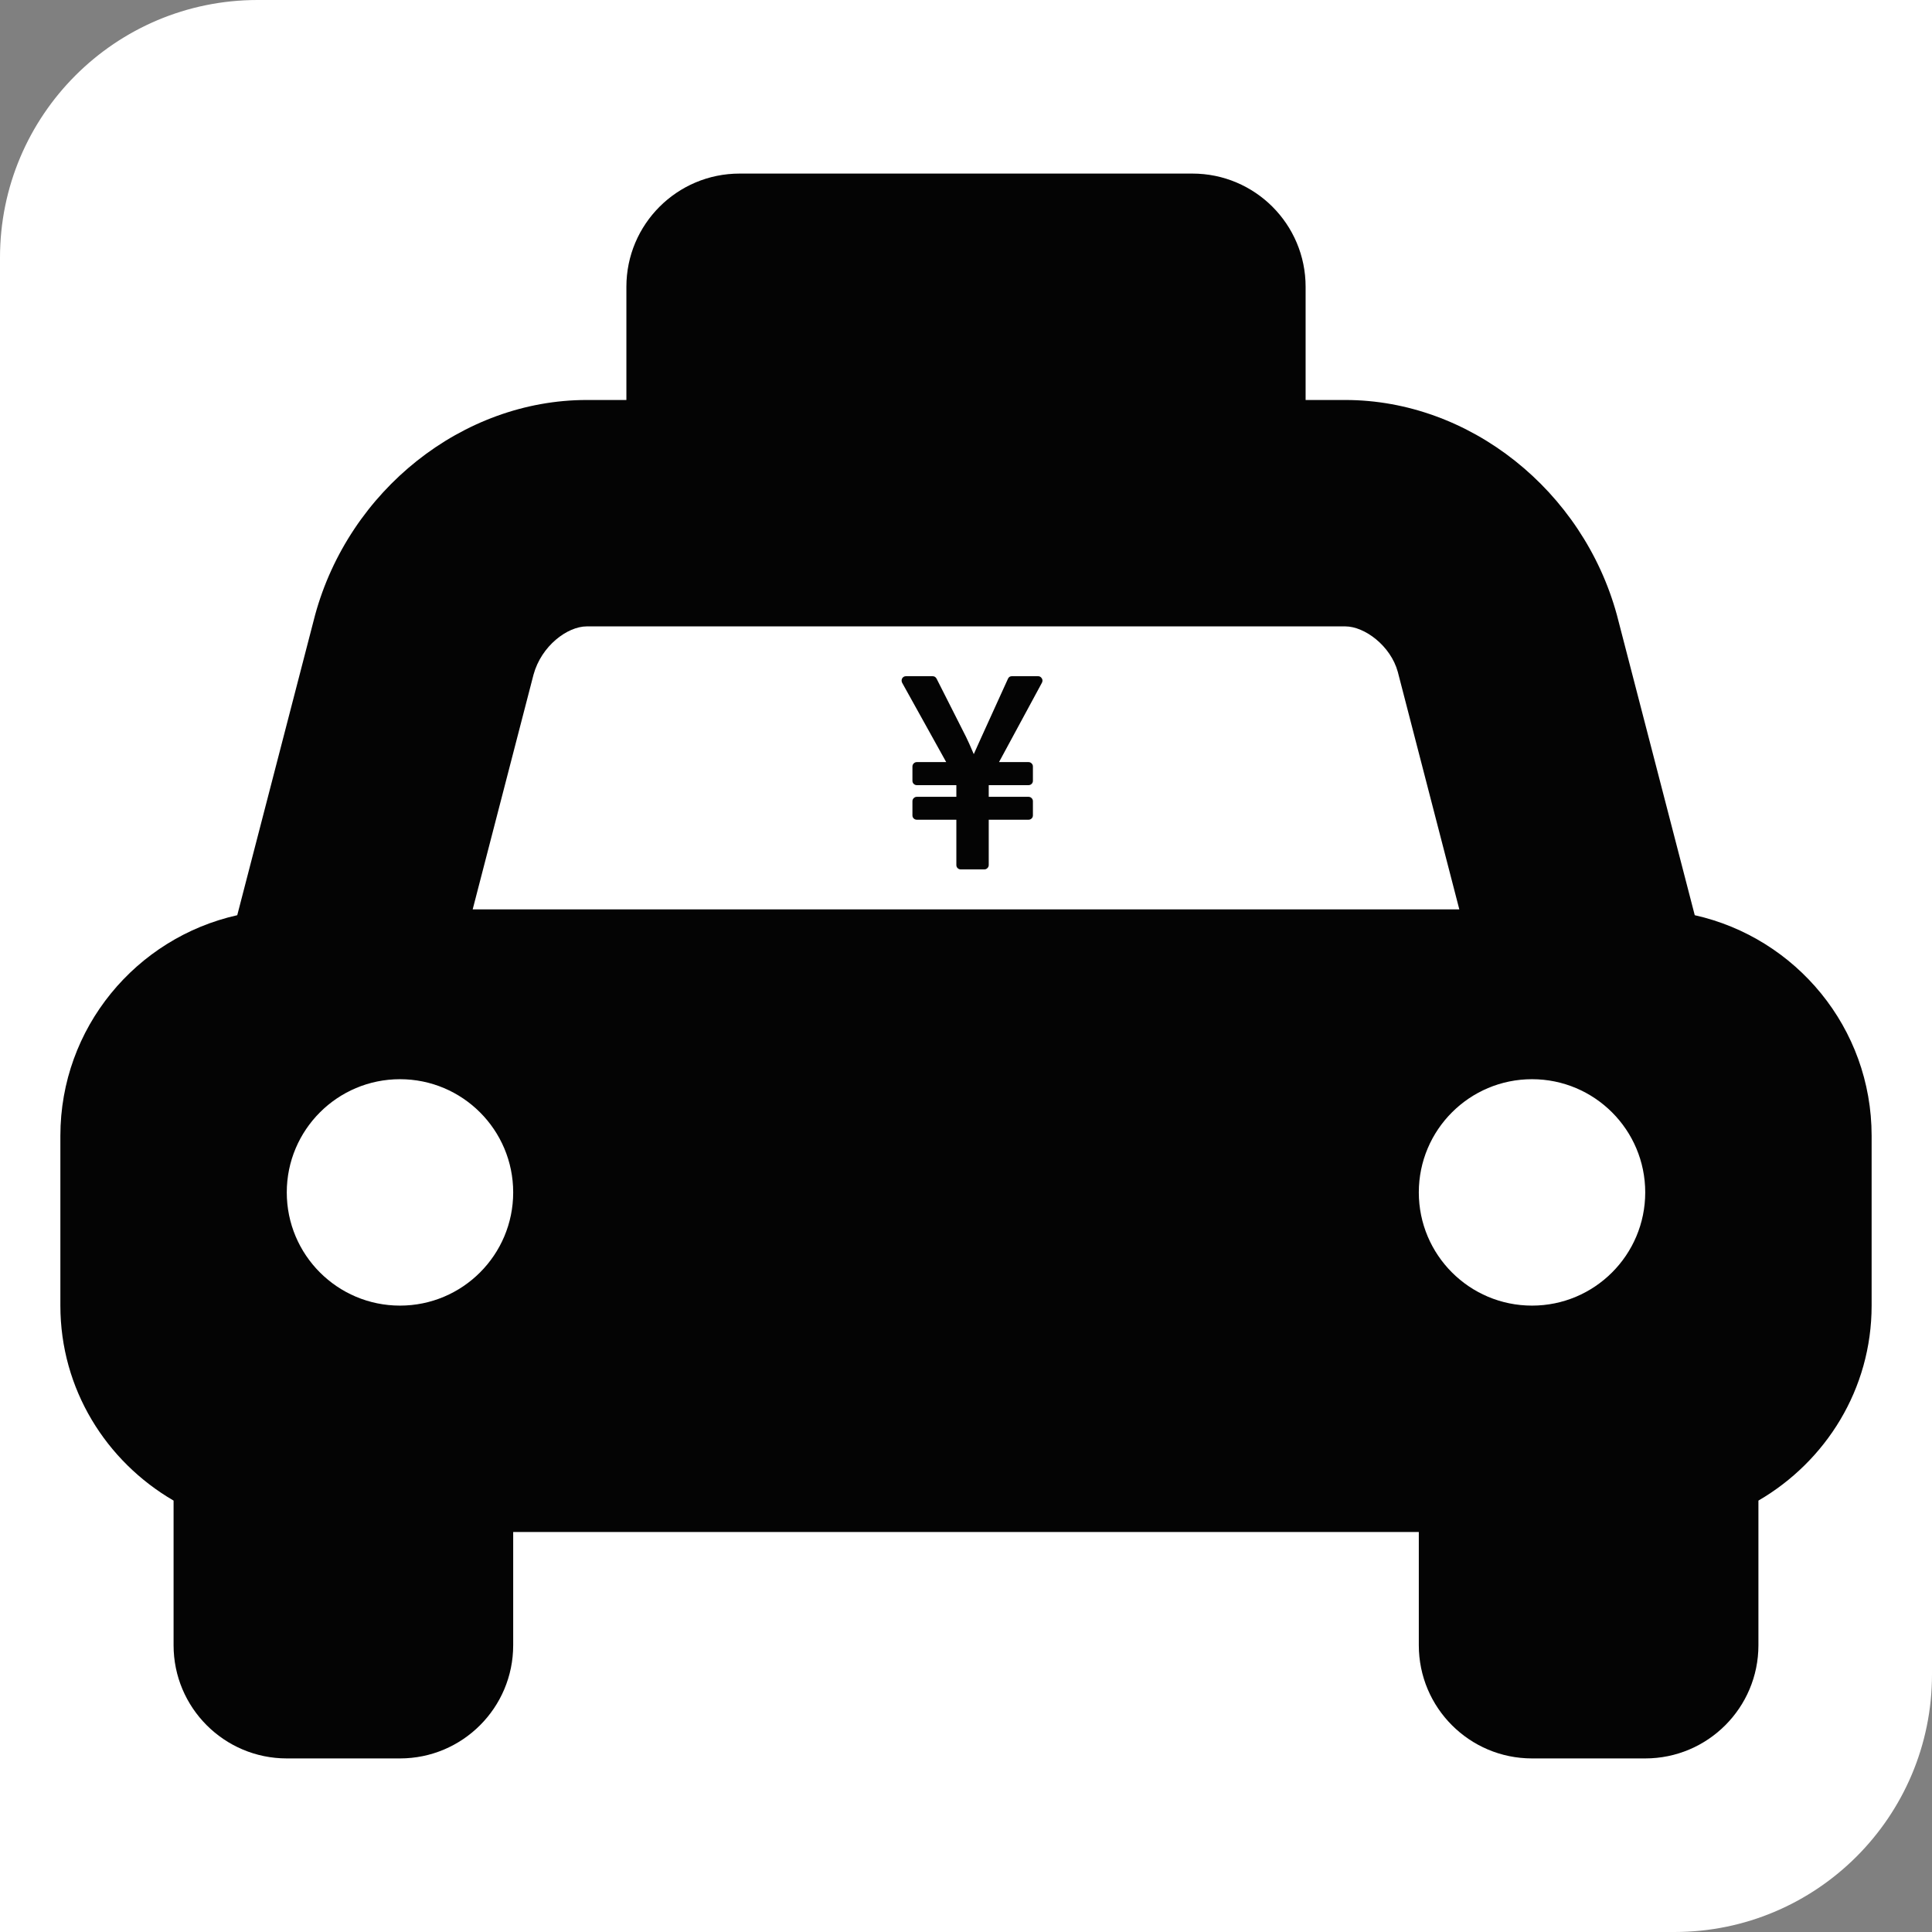 <svg width="120" height="120" viewBox="0 0 120 120" fill="none" xmlns="http://www.w3.org/2000/svg">
<rect x="0" y="0" width="120" height="120" fill="#808080" stroke="none"/>
<path d="M16 0.5H119.5V104C119.5 112.56 112.56 119.5 104 119.5H0.5V16C0.5 7.44 7.44 0.5 16 0.5Z" fill="white" stroke="white"/>
<g clip-path="url(#clip0_16_2)">
<path d="M105.264 56.845L100.43 38.203C98.32 30.469 91.289 24.844 83.555 24.844H81.094V17.812C81.094 13.93 77.945 10.781 74.062 10.781H45.938C42.055 10.781 38.906 13.93 38.906 17.812V24.844H36.445C28.711 24.844 21.68 30.469 19.57 38.203L14.736 56.845C8.454 58.251 3.75 63.839 3.75 70.547V81.094C3.75 86.286 6.595 90.77 10.781 93.205V102.188C10.781 106.07 13.93 109.219 17.812 109.219H24.844C28.726 109.219 31.875 106.07 31.875 102.188V95.156H88.125V102.188C88.125 106.07 91.274 109.219 95.156 109.219H102.188C106.07 109.219 109.219 106.07 109.219 102.188V93.205C113.405 90.768 116.25 86.284 116.25 81.094V70.547C116.25 63.839 111.546 58.251 105.264 56.845ZM24.844 81.094C20.961 81.094 17.812 77.945 17.812 74.062C17.812 70.18 20.961 67.031 24.844 67.031C28.726 67.031 31.875 70.18 31.875 74.062C31.875 77.945 28.726 81.094 24.844 81.094ZM29.359 56.484L33.138 41.903C33.628 40.11 35.246 38.906 36.447 38.906H83.557C84.759 38.906 86.376 40.11 86.82 41.732L90.641 56.484H29.359ZM95.156 81.094C91.274 81.094 88.125 77.945 88.125 74.062C88.125 70.18 91.274 67.031 95.156 67.031C99.039 67.031 102.188 70.18 102.188 74.062C102.188 77.945 99.039 81.094 95.156 81.094Z" fill="#040404"/>
<path d="M61.139 54H59.673C59.599 54 59.535 53.974 59.481 53.923C59.428 53.872 59.401 53.807 59.401 53.727V50.915H56.946C56.872 50.915 56.808 50.889 56.754 50.838C56.7 50.787 56.673 50.722 56.673 50.642V49.764C56.673 49.69 56.7 49.626 56.754 49.572C56.808 49.519 56.872 49.492 56.946 49.492H59.401V48.767H56.946C56.872 48.767 56.808 48.742 56.754 48.69C56.7 48.639 56.673 48.574 56.673 48.494V47.608C56.673 47.534 56.7 47.47 56.754 47.416C56.808 47.362 56.872 47.335 56.946 47.335H58.77L56.034 42.409C55.989 42.318 55.989 42.227 56.034 42.136C56.091 42.045 56.17 42 56.273 42H57.926C58.034 42 58.117 42.051 58.173 42.153L60.006 45.776C60.114 45.992 60.273 46.347 60.483 46.841C60.54 46.705 60.626 46.511 60.743 46.261C60.859 46.011 60.938 45.838 60.977 45.742L62.605 42.162C62.651 42.054 62.733 42 62.852 42H64.48C64.577 42 64.653 42.045 64.71 42.136C64.761 42.216 64.764 42.304 64.719 42.401L62.051 47.335H63.883C63.957 47.335 64.021 47.362 64.075 47.416C64.129 47.47 64.156 47.534 64.156 47.608V48.494C64.156 48.574 64.129 48.639 64.075 48.69C64.021 48.742 63.957 48.767 63.883 48.767H61.412V49.492H63.883C63.957 49.492 64.021 49.519 64.075 49.572C64.129 49.626 64.156 49.69 64.156 49.764V50.642C64.156 50.722 64.129 50.787 64.075 50.838C64.021 50.889 63.957 50.915 63.883 50.915H61.412V53.727C61.412 53.801 61.385 53.865 61.331 53.919C61.277 53.973 61.213 54 61.139 54Z" fill="#040404"/>
</g>
<defs>
<clipPath id="clip0_16_2">
<rect width="112.5" height="112.5" fill="white" transform="translate(3.75 3.75)"/>
</clipPath>
</defs>
</svg>
